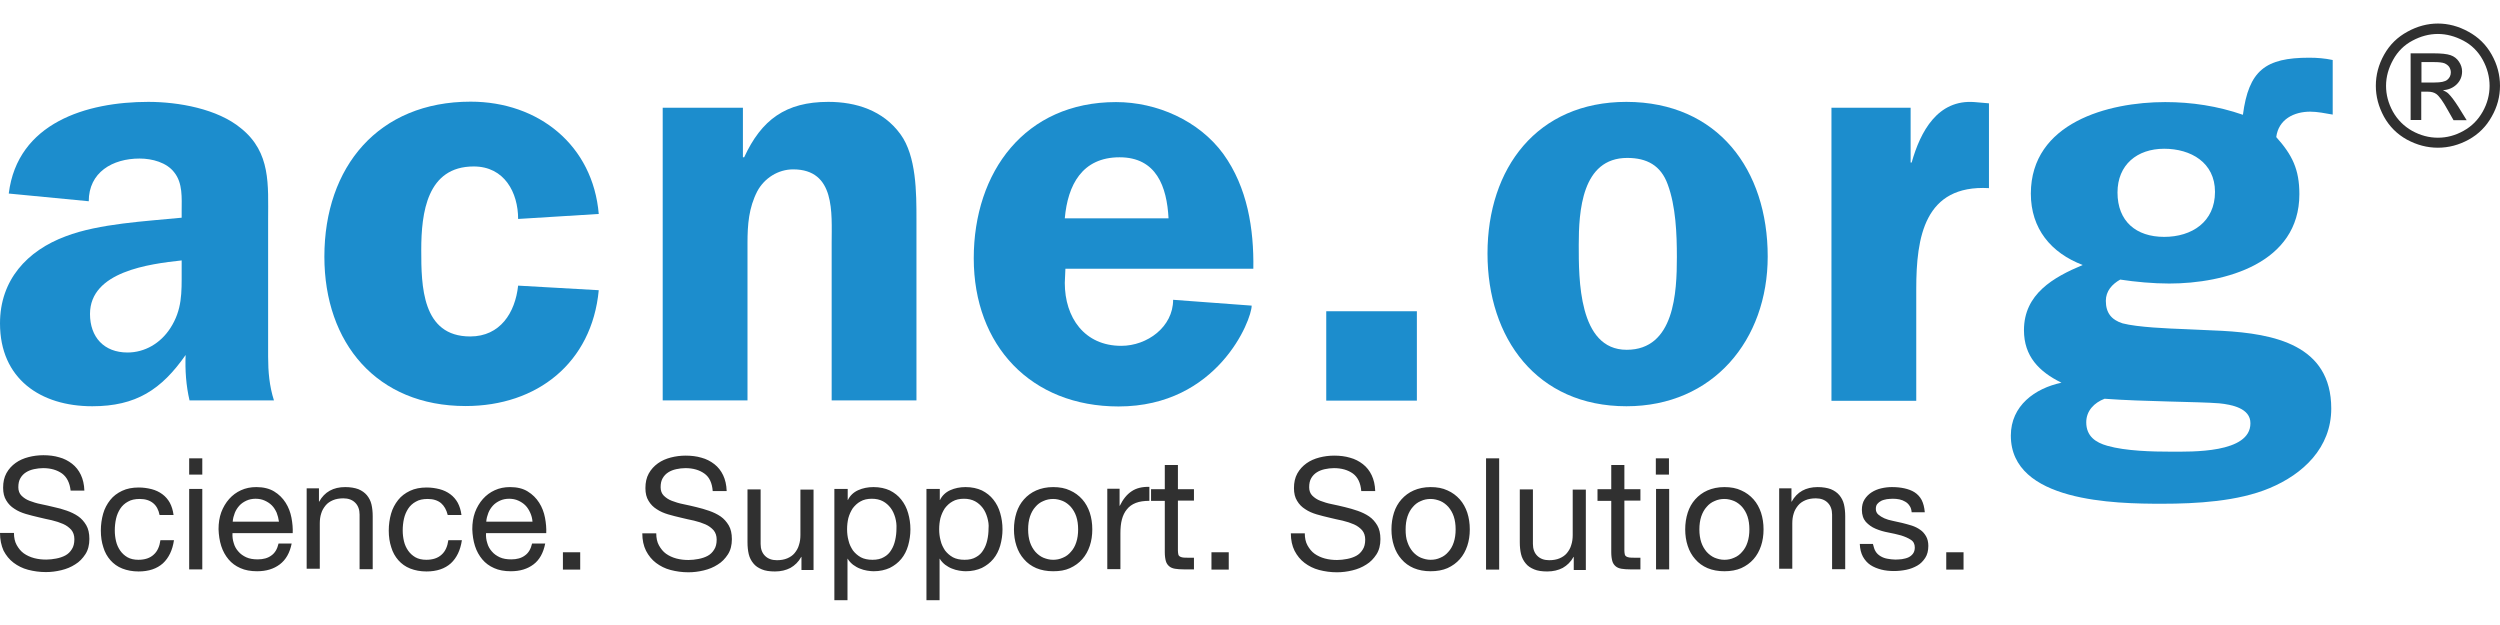 <?xml version="1.0" encoding="utf-8"?>
<!-- Generator: Adobe Illustrator 20.1.0, SVG Export Plug-In . SVG Version: 6.00 Build 0)  -->
<svg version="1.1" xmlns="http://www.w3.org/2000/svg" xmlns:xlink="http://www.w3.org/1999/xlink" x="0px" y="0px"
	 viewBox="0 0 120 30" style="enable-background:new 0 0 120 30;" xml:space="preserve">
<style type="text/css">
	.st0{fill:#303030;}
	.st1{fill:#1C8DCD;}
</style>
<g id="Layer_2">
</g>
<g id="Layer_3">
	<path class="st0" d="M2.98,22.73c-0.24-0.17-0.54-0.26-0.91-0.26c-0.15,0-0.3,0.02-0.44,0.05c-0.14,0.03-0.27,0.08-0.38,0.15
		c-0.11,0.07-0.2,0.16-0.27,0.28c-0.07,0.12-0.1,0.26-0.1,0.44c0,0.16,0.05,0.3,0.15,0.4c0.1,0.1,0.23,0.19,0.39,0.25
		c0.16,0.06,0.34,0.12,0.55,0.16c0.2,0.04,0.41,0.09,0.62,0.14C2.79,24.38,3,24.44,3.2,24.51c0.2,0.07,0.39,0.16,0.55,0.27
		c0.16,0.11,0.29,0.26,0.39,0.43c0.1,0.17,0.15,0.39,0.15,0.66c0,0.28-0.06,0.53-0.19,0.73c-0.13,0.2-0.29,0.37-0.49,0.49
		c-0.2,0.13-0.42,0.22-0.67,0.28s-0.49,0.09-0.74,0.09c-0.3,0-0.58-0.04-0.85-0.11c-0.27-0.07-0.5-0.19-0.7-0.34
		c-0.2-0.15-0.36-0.35-0.48-0.58C0.06,26.18,0,25.9,0,25.58h0.67c0,0.22,0.04,0.42,0.13,0.58c0.09,0.16,0.2,0.3,0.34,0.4
		c0.14,0.1,0.31,0.18,0.5,0.23c0.19,0.05,0.38,0.07,0.58,0.07c0.16,0,0.32-0.02,0.48-0.05c0.16-0.03,0.31-0.08,0.44-0.15
		c0.13-0.07,0.23-0.17,0.31-0.3c0.08-0.12,0.12-0.28,0.12-0.48c0-0.18-0.05-0.33-0.15-0.45c-0.1-0.11-0.23-0.21-0.39-0.28
		c-0.16-0.07-0.34-0.13-0.55-0.18c-0.2-0.04-0.41-0.09-0.62-0.14c-0.21-0.05-0.42-0.1-0.62-0.16c-0.2-0.06-0.39-0.14-0.55-0.25
		c-0.16-0.1-0.29-0.23-0.39-0.4c-0.1-0.16-0.15-0.36-0.15-0.61c0-0.27,0.05-0.5,0.16-0.7c0.11-0.2,0.26-0.36,0.44-0.49
		c0.18-0.13,0.39-0.22,0.62-0.28c0.23-0.06,0.47-0.09,0.71-0.09c0.27,0,0.53,0.03,0.76,0.1c0.23,0.06,0.44,0.17,0.62,0.31
		c0.18,0.14,0.32,0.32,0.42,0.53c0.1,0.21,0.16,0.46,0.17,0.76H3.39C3.35,23.18,3.21,22.9,2.98,22.73z M7.35,24.15
		c-0.16-0.13-0.37-0.2-0.64-0.2c-0.23,0-0.42,0.04-0.57,0.13c-0.15,0.08-0.28,0.2-0.37,0.34c-0.09,0.14-0.16,0.3-0.2,0.48
		c-0.04,0.18-0.06,0.37-0.06,0.56c0,0.18,0.02,0.35,0.06,0.52c0.04,0.17,0.11,0.32,0.2,0.45c0.09,0.13,0.21,0.24,0.35,0.32
		c0.14,0.08,0.32,0.12,0.52,0.12c0.31,0,0.56-0.08,0.74-0.25c0.18-0.16,0.28-0.4,0.32-0.69h0.65c-0.07,0.48-0.25,0.85-0.53,1.11
		c-0.29,0.26-0.68,0.39-1.17,0.39c-0.29,0-0.55-0.05-0.78-0.14c-0.23-0.09-0.42-0.23-0.57-0.4c-0.15-0.17-0.27-0.38-0.34-0.62
		c-0.08-0.24-0.12-0.51-0.12-0.8c0-0.29,0.04-0.56,0.11-0.81c0.07-0.25,0.19-0.47,0.34-0.66c0.15-0.19,0.34-0.33,0.57-0.44
		c0.23-0.11,0.5-0.16,0.8-0.16c0.22,0,0.42,0.03,0.62,0.08c0.19,0.05,0.36,0.13,0.51,0.24c0.15,0.11,0.27,0.25,0.36,0.41
		c0.09,0.17,0.15,0.36,0.18,0.59H7.66C7.61,24.47,7.51,24.28,7.35,24.15z M9.08,22.78V22h0.63v0.78H9.08z M9.71,23.47v3.86H9.08
		v-3.86H9.71z M13.43,27.09c-0.29,0.22-0.65,0.33-1.09,0.33c-0.31,0-0.58-0.05-0.8-0.15c-0.23-0.1-0.42-0.24-0.57-0.42
		c-0.15-0.18-0.27-0.39-0.35-0.64c-0.08-0.25-0.12-0.52-0.13-0.81c0-0.29,0.04-0.56,0.13-0.81c0.09-0.24,0.22-0.46,0.38-0.64
		c0.16-0.18,0.35-0.32,0.57-0.42c0.22-0.1,0.46-0.15,0.73-0.15c0.34,0,0.63,0.07,0.86,0.21c0.23,0.14,0.41,0.32,0.55,0.54
		c0.14,0.22,0.23,0.46,0.28,0.72c0.05,0.26,0.07,0.51,0.06,0.74h-2.89c-0.01,0.17,0.01,0.33,0.06,0.48c0.04,0.15,0.12,0.29,0.22,0.4
		c0.1,0.12,0.23,0.21,0.38,0.28c0.15,0.07,0.34,0.1,0.55,0.1c0.27,0,0.49-0.06,0.66-0.19c0.17-0.12,0.28-0.31,0.34-0.57h0.63
		C13.91,26.54,13.72,26.87,13.43,27.09z M13.28,24.61c-0.06-0.13-0.13-0.25-0.23-0.35c-0.1-0.1-0.21-0.17-0.34-0.23
		c-0.13-0.06-0.28-0.09-0.44-0.09c-0.16,0-0.31,0.03-0.44,0.09c-0.13,0.06-0.25,0.14-0.34,0.24c-0.09,0.1-0.17,0.22-0.22,0.35
		c-0.05,0.13-0.09,0.27-0.1,0.42h2.22C13.37,24.89,13.33,24.74,13.28,24.61z M15.31,23.47v0.61h0.01c0.26-0.47,0.68-0.7,1.25-0.7
		c0.25,0,0.47,0.04,0.63,0.1c0.17,0.07,0.31,0.17,0.41,0.29c0.1,0.12,0.18,0.27,0.22,0.44c0.04,0.17,0.06,0.36,0.06,0.57v2.54h-0.63
		v-2.62c0-0.24-0.07-0.43-0.21-0.57c-0.14-0.14-0.33-0.21-0.57-0.21c-0.19,0-0.36,0.03-0.5,0.09c-0.14,0.06-0.26,0.14-0.35,0.25
		c-0.09,0.11-0.17,0.24-0.21,0.38c-0.05,0.15-0.07,0.31-0.07,0.48v2.18h-0.63v-3.86H15.31z M21.17,24.15
		c-0.16-0.13-0.37-0.2-0.64-0.2c-0.23,0-0.42,0.04-0.57,0.13c-0.15,0.08-0.28,0.2-0.37,0.34c-0.09,0.14-0.16,0.3-0.2,0.48
		c-0.04,0.18-0.06,0.37-0.06,0.56c0,0.18,0.02,0.35,0.06,0.52c0.04,0.17,0.11,0.32,0.2,0.45c0.09,0.13,0.21,0.24,0.35,0.32
		c0.14,0.08,0.32,0.12,0.52,0.12c0.31,0,0.56-0.08,0.74-0.25c0.18-0.16,0.28-0.4,0.32-0.69h0.65c-0.07,0.48-0.25,0.85-0.53,1.11
		c-0.29,0.26-0.68,0.39-1.17,0.39c-0.29,0-0.55-0.05-0.78-0.14c-0.23-0.09-0.42-0.23-0.57-0.4c-0.15-0.17-0.27-0.38-0.34-0.62
		c-0.08-0.24-0.12-0.51-0.12-0.8c0-0.29,0.04-0.56,0.11-0.81c0.07-0.25,0.19-0.47,0.34-0.66c0.15-0.19,0.34-0.33,0.57-0.44
		c0.23-0.11,0.5-0.16,0.8-0.16c0.22,0,0.42,0.03,0.62,0.08c0.19,0.05,0.36,0.13,0.51,0.24c0.15,0.11,0.27,0.25,0.36,0.41
		c0.09,0.17,0.15,0.36,0.18,0.59h-0.66C21.43,24.47,21.32,24.28,21.17,24.15z M25.61,27.09c-0.29,0.22-0.65,0.33-1.09,0.33
		c-0.31,0-0.58-0.05-0.8-0.15c-0.23-0.1-0.42-0.24-0.57-0.42c-0.15-0.18-0.27-0.39-0.35-0.64c-0.08-0.25-0.12-0.52-0.13-0.81
		c0-0.29,0.04-0.56,0.13-0.81c0.09-0.24,0.22-0.46,0.38-0.64c0.16-0.18,0.35-0.32,0.57-0.42c0.22-0.1,0.46-0.15,0.73-0.15
		c0.34,0,0.63,0.07,0.85,0.21c0.23,0.14,0.41,0.32,0.55,0.54c0.14,0.22,0.23,0.46,0.28,0.72c0.05,0.26,0.07,0.51,0.06,0.74h-2.89
		c-0.01,0.17,0.01,0.33,0.06,0.48c0.04,0.15,0.12,0.29,0.22,0.4c0.1,0.12,0.23,0.21,0.38,0.28c0.15,0.07,0.34,0.1,0.55,0.1
		c0.27,0,0.49-0.06,0.66-0.19c0.17-0.12,0.28-0.31,0.34-0.57h0.63C26.08,26.54,25.9,26.87,25.61,27.09z M25.45,24.61
		c-0.06-0.13-0.13-0.25-0.23-0.35c-0.1-0.1-0.21-0.17-0.34-0.23c-0.13-0.06-0.28-0.09-0.44-0.09c-0.16,0-0.31,0.03-0.44,0.09
		c-0.13,0.06-0.25,0.14-0.34,0.24c-0.09,0.1-0.17,0.22-0.22,0.35c-0.05,0.13-0.09,0.27-0.1,0.42h2.22
		C25.55,24.89,25.51,24.74,25.45,24.61z M27.85,26.51v0.83h-0.83v-0.83H27.85z M33.81,22.73c-0.24-0.17-0.54-0.26-0.91-0.26
		c-0.15,0-0.3,0.02-0.44,0.05c-0.14,0.03-0.27,0.08-0.38,0.15c-0.11,0.07-0.2,0.16-0.27,0.28c-0.07,0.12-0.1,0.26-0.1,0.44
		c0,0.16,0.05,0.3,0.15,0.4c0.1,0.1,0.23,0.19,0.39,0.25c0.16,0.06,0.34,0.12,0.55,0.16c0.2,0.04,0.41,0.09,0.62,0.14
		c0.21,0.05,0.42,0.11,0.62,0.18c0.2,0.07,0.39,0.16,0.55,0.27c0.16,0.11,0.29,0.26,0.39,0.43c0.1,0.17,0.15,0.39,0.15,0.66
		c0,0.28-0.06,0.53-0.19,0.73c-0.13,0.2-0.29,0.37-0.49,0.49c-0.2,0.13-0.42,0.22-0.67,0.28s-0.49,0.09-0.74,0.09
		c-0.3,0-0.58-0.04-0.85-0.11c-0.27-0.07-0.5-0.19-0.7-0.34c-0.2-0.15-0.36-0.35-0.48-0.58c-0.12-0.24-0.18-0.52-0.18-0.84h0.67
		c0,0.22,0.04,0.42,0.13,0.58c0.09,0.16,0.2,0.3,0.34,0.4c0.14,0.1,0.31,0.18,0.5,0.23c0.19,0.05,0.38,0.07,0.58,0.07
		c0.16,0,0.32-0.02,0.48-0.05c0.16-0.03,0.31-0.08,0.44-0.15c0.13-0.07,0.23-0.17,0.31-0.3c0.08-0.12,0.12-0.28,0.12-0.48
		c0-0.18-0.05-0.33-0.15-0.45c-0.1-0.11-0.23-0.21-0.39-0.28c-0.16-0.07-0.34-0.13-0.55-0.18c-0.2-0.04-0.41-0.09-0.62-0.14
		c-0.21-0.05-0.42-0.1-0.62-0.16c-0.2-0.06-0.39-0.14-0.55-0.25c-0.16-0.1-0.29-0.23-0.39-0.4c-0.1-0.16-0.15-0.36-0.15-0.61
		c0-0.27,0.05-0.5,0.16-0.7c0.11-0.2,0.26-0.36,0.44-0.49c0.18-0.13,0.39-0.22,0.62-0.28c0.23-0.06,0.47-0.09,0.71-0.09
		c0.27,0,0.53,0.03,0.76,0.1c0.23,0.06,0.44,0.17,0.62,0.31c0.18,0.14,0.32,0.32,0.42,0.53c0.1,0.21,0.16,0.46,0.17,0.76h-0.67
		C34.18,23.18,34.05,22.9,33.81,22.73z M38.47,27.34v-0.61h-0.01c-0.13,0.24-0.31,0.41-0.52,0.53c-0.21,0.11-0.46,0.17-0.74,0.17
		c-0.25,0-0.47-0.03-0.63-0.1c-0.17-0.07-0.31-0.16-0.41-0.29c-0.1-0.12-0.18-0.27-0.22-0.44c-0.04-0.17-0.06-0.36-0.06-0.57v-2.54
		h0.63v2.62c0,0.24,0.07,0.43,0.21,0.57c0.14,0.14,0.33,0.21,0.57,0.21c0.19,0,0.36-0.03,0.5-0.09c0.14-0.06,0.26-0.14,0.35-0.25
		c0.09-0.11,0.17-0.24,0.21-0.39c0.05-0.15,0.07-0.31,0.07-0.48v-2.18h0.63v3.86H38.47z M40.69,23.47V24h0.01
		c0.1-0.21,0.27-0.37,0.49-0.47c0.22-0.1,0.47-0.15,0.74-0.15c0.3,0,0.56,0.06,0.78,0.16c0.22,0.11,0.41,0.26,0.55,0.44
		c0.15,0.19,0.26,0.4,0.33,0.65c0.07,0.24,0.11,0.5,0.11,0.78c0,0.27-0.04,0.53-0.11,0.78c-0.07,0.24-0.18,0.46-0.33,0.64
		c-0.15,0.18-0.33,0.32-0.55,0.43c-0.22,0.1-0.48,0.16-0.77,0.16c-0.09,0-0.2-0.01-0.32-0.03c-0.12-0.02-0.23-0.05-0.35-0.1
		c-0.11-0.04-0.22-0.11-0.32-0.18c-0.1-0.08-0.19-0.17-0.26-0.29h-0.01v1.99h-0.63v-5.34H40.69z M42.97,24.84
		c-0.05-0.17-0.12-0.33-0.22-0.46c-0.1-0.13-0.22-0.24-0.37-0.32c-0.15-0.08-0.33-0.12-0.53-0.12c-0.21,0-0.4,0.04-0.55,0.13
		c-0.15,0.08-0.27,0.2-0.37,0.33c-0.09,0.14-0.16,0.29-0.21,0.47c-0.04,0.17-0.06,0.35-0.06,0.53c0,0.19,0.02,0.37,0.07,0.55
		c0.04,0.18,0.12,0.33,0.21,0.47c0.1,0.13,0.22,0.24,0.38,0.33c0.15,0.08,0.34,0.12,0.56,0.12c0.22,0,0.4-0.04,0.55-0.13
		c0.15-0.08,0.27-0.2,0.35-0.34c0.09-0.14,0.15-0.3,0.19-0.48c0.04-0.18,0.06-0.36,0.06-0.55C43.04,25.19,43.02,25.02,42.97,24.84z
		 M45.11,23.47V24h0.01c0.1-0.21,0.27-0.37,0.49-0.47c0.22-0.1,0.47-0.15,0.74-0.15c0.3,0,0.56,0.06,0.78,0.16
		c0.22,0.11,0.41,0.26,0.55,0.44c0.15,0.19,0.26,0.4,0.33,0.65c0.07,0.24,0.11,0.5,0.11,0.78c0,0.27-0.04,0.53-0.11,0.78
		c-0.07,0.24-0.18,0.46-0.33,0.64c-0.15,0.18-0.33,0.32-0.55,0.43c-0.22,0.1-0.48,0.16-0.77,0.16c-0.09,0-0.2-0.01-0.32-0.03
		c-0.12-0.02-0.23-0.05-0.35-0.1c-0.11-0.04-0.22-0.11-0.32-0.18c-0.1-0.08-0.19-0.17-0.26-0.29h-0.01v1.99h-0.63v-5.34H45.11z
		 M47.39,24.84c-0.05-0.17-0.12-0.33-0.22-0.46c-0.1-0.13-0.22-0.24-0.37-0.32c-0.15-0.08-0.33-0.12-0.53-0.12
		c-0.21,0-0.4,0.04-0.55,0.13c-0.15,0.08-0.27,0.2-0.37,0.33c-0.09,0.14-0.16,0.29-0.21,0.47c-0.04,0.17-0.06,0.35-0.06,0.53
		c0,0.19,0.02,0.37,0.07,0.55c0.04,0.18,0.12,0.33,0.21,0.47c0.1,0.13,0.22,0.24,0.38,0.33c0.15,0.08,0.34,0.12,0.56,0.12
		c0.22,0,0.4-0.04,0.55-0.13c0.15-0.08,0.27-0.2,0.35-0.34c0.09-0.14,0.15-0.3,0.19-0.48c0.04-0.18,0.06-0.36,0.06-0.55
		C47.47,25.19,47.44,25.02,47.39,24.84z M48.79,24.61c0.08-0.25,0.2-0.46,0.36-0.64c0.16-0.18,0.36-0.33,0.59-0.43
		c0.23-0.1,0.5-0.16,0.81-0.16c0.31,0,0.58,0.05,0.81,0.16c0.23,0.1,0.43,0.25,0.59,0.43c0.16,0.18,0.28,0.4,0.36,0.64
		c0.08,0.25,0.12,0.51,0.12,0.8s-0.04,0.55-0.12,0.79c-0.08,0.24-0.2,0.46-0.36,0.64c-0.16,0.18-0.35,0.32-0.59,0.43
		s-0.5,0.15-0.81,0.15c-0.3,0-0.57-0.05-0.81-0.15c-0.23-0.1-0.43-0.24-0.59-0.43c-0.16-0.18-0.28-0.39-0.36-0.64
		c-0.08-0.24-0.12-0.51-0.12-0.79S48.71,24.86,48.79,24.61z M49.44,26.03c0.06,0.18,0.15,0.33,0.26,0.46
		c0.11,0.12,0.24,0.22,0.38,0.28c0.15,0.06,0.3,0.1,0.47,0.1c0.16,0,0.32-0.03,0.47-0.1c0.15-0.06,0.28-0.16,0.38-0.28
		c0.11-0.12,0.2-0.27,0.26-0.46c0.06-0.18,0.09-0.39,0.09-0.62s-0.03-0.44-0.09-0.62c-0.06-0.18-0.15-0.33-0.26-0.46
		c-0.11-0.12-0.24-0.22-0.38-0.28c-0.15-0.06-0.3-0.1-0.47-0.1c-0.16,0-0.32,0.03-0.47,0.1c-0.15,0.06-0.28,0.16-0.38,0.28
		c-0.11,0.12-0.2,0.28-0.26,0.46c-0.06,0.18-0.09,0.39-0.09,0.62S49.38,25.85,49.44,26.03z M53.74,23.47v0.81h0.01
		c0.15-0.31,0.34-0.55,0.57-0.7c0.22-0.15,0.51-0.22,0.85-0.21v0.67c-0.25,0-0.47,0.03-0.65,0.1c-0.18,0.07-0.32,0.17-0.43,0.31
		c-0.11,0.13-0.19,0.3-0.24,0.49c-0.05,0.19-0.07,0.41-0.07,0.66v1.72h-0.63v-3.86H53.74z M57.31,23.47v0.56h-0.77v2.4
		c0,0.07,0.01,0.13,0.02,0.18c0.01,0.05,0.04,0.08,0.07,0.1c0.03,0.02,0.08,0.04,0.15,0.05c0.06,0.01,0.14,0.01,0.24,0.01h0.29v0.56
		h-0.49c-0.16,0-0.3-0.01-0.42-0.03c-0.12-0.02-0.21-0.06-0.28-0.12c-0.07-0.06-0.13-0.14-0.16-0.25c-0.03-0.11-0.05-0.25-0.05-0.43
		v-2.46h-0.66v-0.56h0.66v-1.16h0.63v1.16H57.31z M58.98,26.51v0.83h-0.83v-0.83H58.98z M64.94,22.73
		c-0.24-0.17-0.54-0.26-0.91-0.26c-0.15,0-0.3,0.02-0.44,0.05c-0.14,0.03-0.27,0.08-0.38,0.15c-0.11,0.07-0.2,0.16-0.27,0.28
		c-0.07,0.12-0.1,0.26-0.1,0.44c0,0.16,0.05,0.3,0.15,0.4c0.1,0.1,0.23,0.19,0.39,0.25c0.16,0.06,0.34,0.12,0.55,0.16
		c0.2,0.04,0.41,0.09,0.62,0.14c0.21,0.05,0.42,0.11,0.62,0.18c0.2,0.07,0.39,0.16,0.55,0.27c0.16,0.11,0.29,0.26,0.39,0.43
		c0.1,0.17,0.15,0.39,0.15,0.66c0,0.28-0.06,0.53-0.19,0.73c-0.13,0.2-0.29,0.37-0.49,0.49c-0.2,0.13-0.42,0.22-0.67,0.28
		c-0.25,0.06-0.49,0.09-0.74,0.09c-0.3,0-0.58-0.04-0.85-0.11c-0.27-0.07-0.5-0.19-0.7-0.34c-0.2-0.15-0.36-0.35-0.48-0.58
		c-0.12-0.24-0.18-0.52-0.18-0.84h0.67c0,0.22,0.04,0.42,0.13,0.58c0.09,0.16,0.2,0.3,0.34,0.4c0.14,0.1,0.31,0.18,0.5,0.23
		c0.19,0.05,0.38,0.07,0.58,0.07c0.16,0,0.32-0.02,0.48-0.05c0.16-0.03,0.31-0.08,0.44-0.15c0.13-0.07,0.23-0.17,0.31-0.3
		c0.08-0.12,0.12-0.28,0.12-0.48c0-0.18-0.05-0.33-0.15-0.45c-0.1-0.11-0.23-0.21-0.39-0.28c-0.16-0.07-0.34-0.13-0.55-0.18
		c-0.2-0.04-0.41-0.09-0.62-0.14c-0.21-0.05-0.42-0.1-0.62-0.16c-0.2-0.06-0.39-0.14-0.55-0.25c-0.16-0.1-0.29-0.23-0.39-0.4
		c-0.1-0.16-0.15-0.36-0.15-0.61c0-0.27,0.05-0.5,0.16-0.7c0.11-0.2,0.26-0.36,0.44-0.49c0.18-0.13,0.39-0.22,0.62-0.28
		c0.23-0.06,0.47-0.09,0.71-0.09c0.27,0,0.53,0.03,0.76,0.1c0.23,0.06,0.44,0.17,0.62,0.31c0.18,0.14,0.32,0.32,0.42,0.53
		c0.1,0.21,0.16,0.46,0.17,0.76h-0.67C65.31,23.18,65.17,22.9,64.94,22.73z M66.91,24.61c0.08-0.25,0.2-0.46,0.36-0.64
		c0.16-0.18,0.36-0.33,0.59-0.43c0.23-0.1,0.5-0.16,0.81-0.16c0.31,0,0.58,0.05,0.81,0.16c0.23,0.1,0.43,0.25,0.59,0.43
		c0.16,0.18,0.28,0.4,0.36,0.64c0.08,0.25,0.12,0.51,0.12,0.8s-0.04,0.55-0.12,0.79c-0.08,0.24-0.2,0.46-0.36,0.64
		c-0.16,0.18-0.35,0.32-0.59,0.43c-0.23,0.1-0.5,0.15-0.81,0.15c-0.3,0-0.57-0.05-0.81-0.15c-0.23-0.1-0.43-0.24-0.59-0.43
		c-0.16-0.18-0.28-0.39-0.36-0.64c-0.08-0.24-0.12-0.51-0.12-0.79S66.83,24.86,66.91,24.61z M67.56,26.03
		c0.06,0.18,0.15,0.33,0.26,0.46c0.11,0.12,0.24,0.22,0.38,0.28c0.15,0.06,0.3,0.1,0.47,0.1s0.32-0.03,0.47-0.1
		c0.15-0.06,0.28-0.16,0.38-0.28c0.11-0.12,0.2-0.27,0.26-0.46c0.06-0.18,0.09-0.39,0.09-0.62s-0.03-0.44-0.09-0.62
		c-0.06-0.18-0.15-0.33-0.26-0.46c-0.11-0.12-0.24-0.22-0.38-0.28c-0.15-0.06-0.3-0.1-0.47-0.1s-0.32,0.03-0.47,0.1
		c-0.15,0.06-0.28,0.16-0.38,0.28c-0.11,0.12-0.2,0.28-0.26,0.46c-0.06,0.18-0.09,0.39-0.09,0.62S67.49,25.85,67.56,26.03z
		 M71.96,22v5.34h-0.63V22H71.96z M75.54,27.34v-0.61h-0.01c-0.13,0.24-0.31,0.41-0.52,0.53c-0.21,0.11-0.46,0.17-0.74,0.17
		c-0.25,0-0.47-0.03-0.63-0.1c-0.17-0.07-0.31-0.16-0.41-0.29c-0.1-0.12-0.18-0.27-0.22-0.44c-0.04-0.17-0.06-0.36-0.06-0.57v-2.54
		h0.63v2.62c0,0.24,0.07,0.43,0.21,0.57c0.14,0.14,0.33,0.21,0.57,0.21c0.19,0,0.36-0.03,0.5-0.09c0.14-0.06,0.26-0.14,0.35-0.25
		c0.09-0.11,0.17-0.24,0.21-0.39c0.05-0.15,0.07-0.31,0.07-0.48v-2.18h0.63v3.86H75.54z M78.74,23.47v0.56h-0.77v2.4
		c0,0.07,0.01,0.13,0.02,0.18c0.01,0.05,0.04,0.08,0.07,0.1c0.03,0.02,0.08,0.04,0.15,0.05c0.06,0.01,0.14,0.01,0.24,0.01h0.29v0.56
		h-0.49c-0.16,0-0.3-0.01-0.42-0.03c-0.12-0.02-0.21-0.06-0.28-0.12c-0.07-0.06-0.13-0.14-0.16-0.25c-0.03-0.11-0.05-0.25-0.05-0.43
		v-2.46h-0.66v-0.56h0.66v-1.16h0.63v1.16H78.74z M79.48,22.78V22h0.63v0.78H79.48z M80.12,23.47v3.86h-0.63v-3.86H80.12z
		 M81.01,24.61c0.08-0.25,0.2-0.46,0.36-0.64c0.16-0.18,0.36-0.33,0.59-0.43c0.23-0.1,0.5-0.16,0.81-0.16
		c0.31,0,0.58,0.05,0.81,0.16c0.23,0.1,0.43,0.25,0.59,0.43c0.16,0.18,0.28,0.4,0.36,0.64c0.08,0.25,0.12,0.51,0.12,0.8
		s-0.04,0.55-0.12,0.79c-0.08,0.24-0.2,0.46-0.36,0.64c-0.16,0.18-0.35,0.32-0.59,0.43c-0.23,0.1-0.5,0.15-0.81,0.15
		c-0.3,0-0.57-0.05-0.81-0.15c-0.23-0.1-0.43-0.24-0.59-0.43c-0.16-0.18-0.28-0.39-0.36-0.64c-0.08-0.24-0.12-0.51-0.12-0.79
		S80.93,24.86,81.01,24.61z M81.66,26.03c0.06,0.18,0.15,0.33,0.26,0.46c0.11,0.12,0.24,0.22,0.38,0.28c0.15,0.06,0.3,0.1,0.47,0.1
		c0.16,0,0.32-0.03,0.47-0.1c0.15-0.06,0.28-0.16,0.38-0.28c0.11-0.12,0.2-0.27,0.26-0.46c0.06-0.18,0.09-0.39,0.09-0.62
		s-0.03-0.44-0.09-0.62c-0.06-0.18-0.15-0.33-0.26-0.46c-0.11-0.12-0.24-0.22-0.38-0.28c-0.15-0.06-0.3-0.1-0.47-0.1
		c-0.16,0-0.32,0.03-0.47,0.1c-0.15,0.06-0.28,0.16-0.38,0.28c-0.11,0.12-0.2,0.28-0.26,0.46c-0.06,0.18-0.09,0.39-0.09,0.62
		S81.6,25.85,81.66,26.03z M85.99,23.47v0.61H86c0.26-0.47,0.68-0.7,1.25-0.7c0.25,0,0.47,0.04,0.63,0.1
		c0.17,0.07,0.31,0.17,0.41,0.29c0.1,0.12,0.18,0.27,0.22,0.44c0.04,0.17,0.06,0.36,0.06,0.57v2.54h-0.63v-2.62
		c0-0.24-0.07-0.43-0.21-0.57c-0.14-0.14-0.33-0.21-0.57-0.21c-0.19,0-0.36,0.03-0.5,0.09c-0.14,0.06-0.26,0.14-0.35,0.25
		c-0.09,0.11-0.17,0.24-0.21,0.38c-0.05,0.15-0.07,0.31-0.07,0.48v2.18h-0.63v-3.86H85.99z M90.03,26.47
		c0.06,0.1,0.14,0.17,0.24,0.23c0.1,0.06,0.21,0.1,0.33,0.12c0.12,0.02,0.25,0.04,0.38,0.04c0.1,0,0.2-0.01,0.31-0.02
		c0.11-0.02,0.21-0.04,0.3-0.08c0.09-0.04,0.17-0.1,0.23-0.18c0.06-0.08,0.09-0.18,0.09-0.3c0-0.16-0.06-0.29-0.19-0.37
		c-0.12-0.08-0.28-0.15-0.47-0.21c-0.19-0.05-0.39-0.1-0.61-0.14c-0.22-0.04-0.42-0.1-0.61-0.18c-0.19-0.08-0.34-0.19-0.47-0.33
		c-0.12-0.14-0.19-0.33-0.19-0.58c0-0.19,0.04-0.36,0.13-0.5c0.09-0.14,0.2-0.25,0.34-0.34c0.14-0.09,0.29-0.15,0.46-0.19
		c0.17-0.04,0.34-0.06,0.51-0.06c0.22,0,0.42,0.02,0.6,0.06c0.18,0.04,0.35,0.1,0.49,0.19c0.14,0.09,0.26,0.22,0.34,0.37
		c0.08,0.16,0.13,0.35,0.15,0.59h-0.63c-0.01-0.12-0.04-0.23-0.1-0.31c-0.05-0.08-0.12-0.15-0.21-0.2
		c-0.08-0.05-0.18-0.09-0.28-0.11c-0.1-0.02-0.21-0.03-0.31-0.03c-0.09,0-0.19,0.01-0.29,0.02c-0.1,0.02-0.19,0.04-0.27,0.08
		c-0.08,0.04-0.14,0.09-0.19,0.15c-0.05,0.06-0.07,0.14-0.07,0.24c0,0.11,0.04,0.2,0.12,0.27c0.08,0.07,0.18,0.13,0.29,0.18
		s0.25,0.09,0.4,0.12s0.3,0.07,0.45,0.1c0.16,0.04,0.31,0.08,0.47,0.13c0.15,0.05,0.29,0.12,0.4,0.2c0.12,0.08,0.21,0.19,0.28,0.31
		c0.07,0.12,0.11,0.28,0.11,0.46c0,0.23-0.05,0.43-0.15,0.58c-0.1,0.15-0.22,0.28-0.38,0.37c-0.16,0.09-0.33,0.16-0.53,0.2
		c-0.2,0.04-0.39,0.06-0.59,0.06c-0.21,0-0.42-0.02-0.61-0.07s-0.37-0.12-0.52-0.22c-0.15-0.1-0.27-0.24-0.36-0.4
		c-0.09-0.17-0.14-0.37-0.15-0.61h0.63C89.94,26.26,89.97,26.38,90.03,26.47z M94.25,26.51v0.83h-0.83v-0.83H94.25z"/>
</g>
<g id="Layer_1">
	<g>
		<g>
			<path class="st1" d="M9.1,19.23c-0.17-0.72-0.22-1.47-0.19-2.19C7.75,18.7,6.53,19.5,4.43,19.5C1.94,19.5,0,18.18,0,15.52
				c0-2.08,1.3-3.49,3.16-4.18c1.6-0.61,3.85-0.72,5.56-0.89v-0.33c0-0.61,0.06-1.33-0.36-1.85C8,7.8,7.31,7.61,6.7,7.61
				c-1.3,0-2.44,0.66-2.44,2.05L0.42,9.29c0.42-3.4,3.74-4.4,6.7-4.4c1.44,0,3.32,0.33,4.45,1.27c1.44,1.16,1.3,2.71,1.3,4.4v6.56
				c0,0.72,0.06,1.41,0.28,2.1H9.1z M8.72,12.5c-1.55,0.17-4.4,0.53-4.4,2.57c0,1.11,0.67,1.85,1.8,1.85c0.83,0,1.58-0.44,2.05-1.16
				c0.58-0.89,0.55-1.72,0.55-2.71V12.5z"/>
			<path class="st1" d="M24.87,10.51c0-1.27-0.66-2.52-2.13-2.52c-2.24,0-2.52,2.21-2.52,4.01c0,1.72,0.03,4.15,2.35,4.15
				c1.44,0,2.16-1.14,2.3-2.44l3.87,0.22c-0.33,3.49-2.96,5.56-6.39,5.56c-4.26,0-6.78-3.02-6.78-7.17c0-4.32,2.6-7.44,7.02-7.44
				c3.27,0,5.87,2.1,6.15,5.39L24.87,10.51z"/>
			<path class="st1" d="M31.81,5.17h3.85v2.38h0.06c0.83-1.8,1.99-2.66,4.04-2.66c1.33,0,2.63,0.41,3.46,1.55
				c0.77,1.05,0.77,2.82,0.77,4.09v8.69h-4.07v-7.55c0-1.44,0.19-3.54-1.85-3.54c-0.72,0-1.38,0.42-1.72,1.05
				c-0.41,0.8-0.47,1.6-0.47,2.49v7.55h-4.07V5.17z"/>
			<path class="st1" d="M51.14,12.89l-0.03,0.69c0,1.66,0.94,3.02,2.71,3.02c1.25,0,2.49-0.91,2.49-2.21l3.77,0.28
				c0,0.69-1.63,4.84-6.39,4.84c-4.21,0-6.95-2.93-6.95-7.11c0-4.15,2.46-7.5,6.83-7.5c1.96,0,3.98,0.89,5.15,2.49
				c1.16,1.61,1.47,3.6,1.44,5.51H51.14z M56.09,10.48c-0.08-1.52-0.58-2.93-2.35-2.93c-1.8,0-2.49,1.33-2.63,2.93H56.09z"/>
			<path class="st1" d="M63.66,19.23v-4.29h4.35v4.29H63.66z"/>
			<path class="st1" d="M84.85,12.31c0,4.01-2.62,7.19-6.78,7.19c-4.31,0-6.67-3.27-6.67-7.33c0-4.1,2.38-7.28,6.67-7.28
				C82.47,4.9,84.85,8.16,84.85,12.31z M75.78,11.76c0,1.61-0.02,5.03,2.3,5.03c2.3,0,2.41-2.77,2.41-4.45
				c0-1.11-0.05-2.44-0.44-3.49c-0.33-0.91-1-1.27-1.94-1.27C75.92,7.58,75.78,10.15,75.78,11.76z"/>
			<path class="st1" d="M91.71,5.17V7.8h0.05c0.42-1.49,1.25-3.04,3.02-2.9l0.69,0.06v4.07c-3.1-0.17-3.49,2.35-3.49,4.84v5.37
				h-4.07V5.17H91.71z"/>
			<path class="st1" d="M103.93,4.9c1.27,0,2.52,0.19,3.73,0.61c0.28-2.13,1.08-2.74,3.18-2.74c0.39,0,0.75,0.03,1.13,0.11V5.5
				c-0.36-0.06-0.72-0.14-1.08-0.14c-0.77,0-1.52,0.36-1.63,1.22c0.77,0.86,1.11,1.55,1.11,2.74c0,3.32-3.57,4.29-6.25,4.29
				c-0.77,0-1.63-0.08-2.35-0.19c-0.39,0.22-0.69,0.55-0.69,1.02c0,0.58,0.27,0.91,0.8,1.08c0.72,0.19,2.21,0.25,3.02,0.28
				l1.77,0.08c2.46,0.14,5.23,0.66,5.23,3.73c0,1.88-1.35,3.15-2.96,3.82c-1.52,0.64-3.52,0.75-5.17,0.75
				c-2.24,0-7.25-0.08-7.25-3.27c0-1.44,1.16-2.27,2.43-2.54c-1.08-0.53-1.8-1.27-1.8-2.52c0-1.74,1.41-2.54,2.82-3.13
				c-1.52-0.58-2.49-1.74-2.49-3.43C97.49,5.89,101.19,4.9,103.93,4.9z M106.53,19.36c-0.97-0.08-3.65-0.08-5.51-0.22
				c-0.5,0.19-0.88,0.58-0.88,1.13c0,0.66,0.44,0.97,1.02,1.13c0.88,0.25,2.16,0.28,3.04,0.28c1,0,3.82,0.08,3.82-1.36
				C108.03,19.59,107.11,19.42,106.53,19.36z M101.64,9.24c0,1.38,0.89,2.13,2.24,2.13c1.33,0,2.44-0.72,2.44-2.16
				c0-1.41-1.16-2.07-2.44-2.07C102.58,7.14,101.64,7.91,101.64,9.24z"/>
		</g>
		<g>
			<path class="st0" d="M117.02,1.13c0.5,0,0.99,0.13,1.46,0.39c0.48,0.26,0.85,0.62,1.12,1.1c0.27,0.48,0.4,0.98,0.4,1.5
				c0,0.51-0.13,1.01-0.4,1.48c-0.26,0.47-0.63,0.84-1.1,1.1c-0.47,0.26-0.97,0.39-1.48,0.39c-0.52,0-1.01-0.13-1.49-0.39
				c-0.47-0.26-0.84-0.63-1.1-1.1c-0.26-0.48-0.39-0.97-0.39-1.48c0-0.52,0.13-1.02,0.4-1.5c0.27-0.48,0.64-0.84,1.12-1.1
				C116.03,1.26,116.52,1.13,117.02,1.13z M117.02,1.63c-0.42,0-0.83,0.11-1.22,0.32c-0.4,0.21-0.71,0.52-0.93,0.92
				c-0.22,0.4-0.34,0.81-0.34,1.25c0,0.43,0.11,0.84,0.33,1.24c0.22,0.39,0.53,0.7,0.92,0.92c0.4,0.22,0.81,0.33,1.24,0.33
				c0.43,0,0.84-0.11,1.23-0.33c0.4-0.22,0.7-0.53,0.92-0.92c0.22-0.39,0.33-0.81,0.33-1.24c0-0.43-0.11-0.85-0.33-1.25
				c-0.22-0.4-0.53-0.71-0.93-0.92C117.84,1.74,117.43,1.63,117.02,1.63z M115.71,5.77V2.56h1.1c0.38,0,0.65,0.03,0.82,0.09
				c0.17,0.06,0.3,0.16,0.4,0.31c0.1,0.15,0.15,0.3,0.15,0.47c0,0.23-0.08,0.44-0.25,0.61c-0.17,0.17-0.39,0.27-0.67,0.29
				c0.11,0.05,0.2,0.1,0.27,0.17c0.13,0.13,0.29,0.34,0.48,0.64l0.39,0.63h-0.63l-0.29-0.51c-0.22-0.4-0.4-0.65-0.54-0.75
				c-0.1-0.07-0.23-0.11-0.42-0.11h-0.3v1.36H115.71z M116.23,3.96h0.63c0.3,0,0.5-0.04,0.61-0.13c0.11-0.09,0.17-0.21,0.17-0.36
				c0-0.09-0.03-0.18-0.08-0.26c-0.05-0.07-0.13-0.13-0.22-0.17c-0.1-0.04-0.27-0.06-0.52-0.06h-0.59V3.96z"/>
		</g>
	</g>
</g>
</svg>
